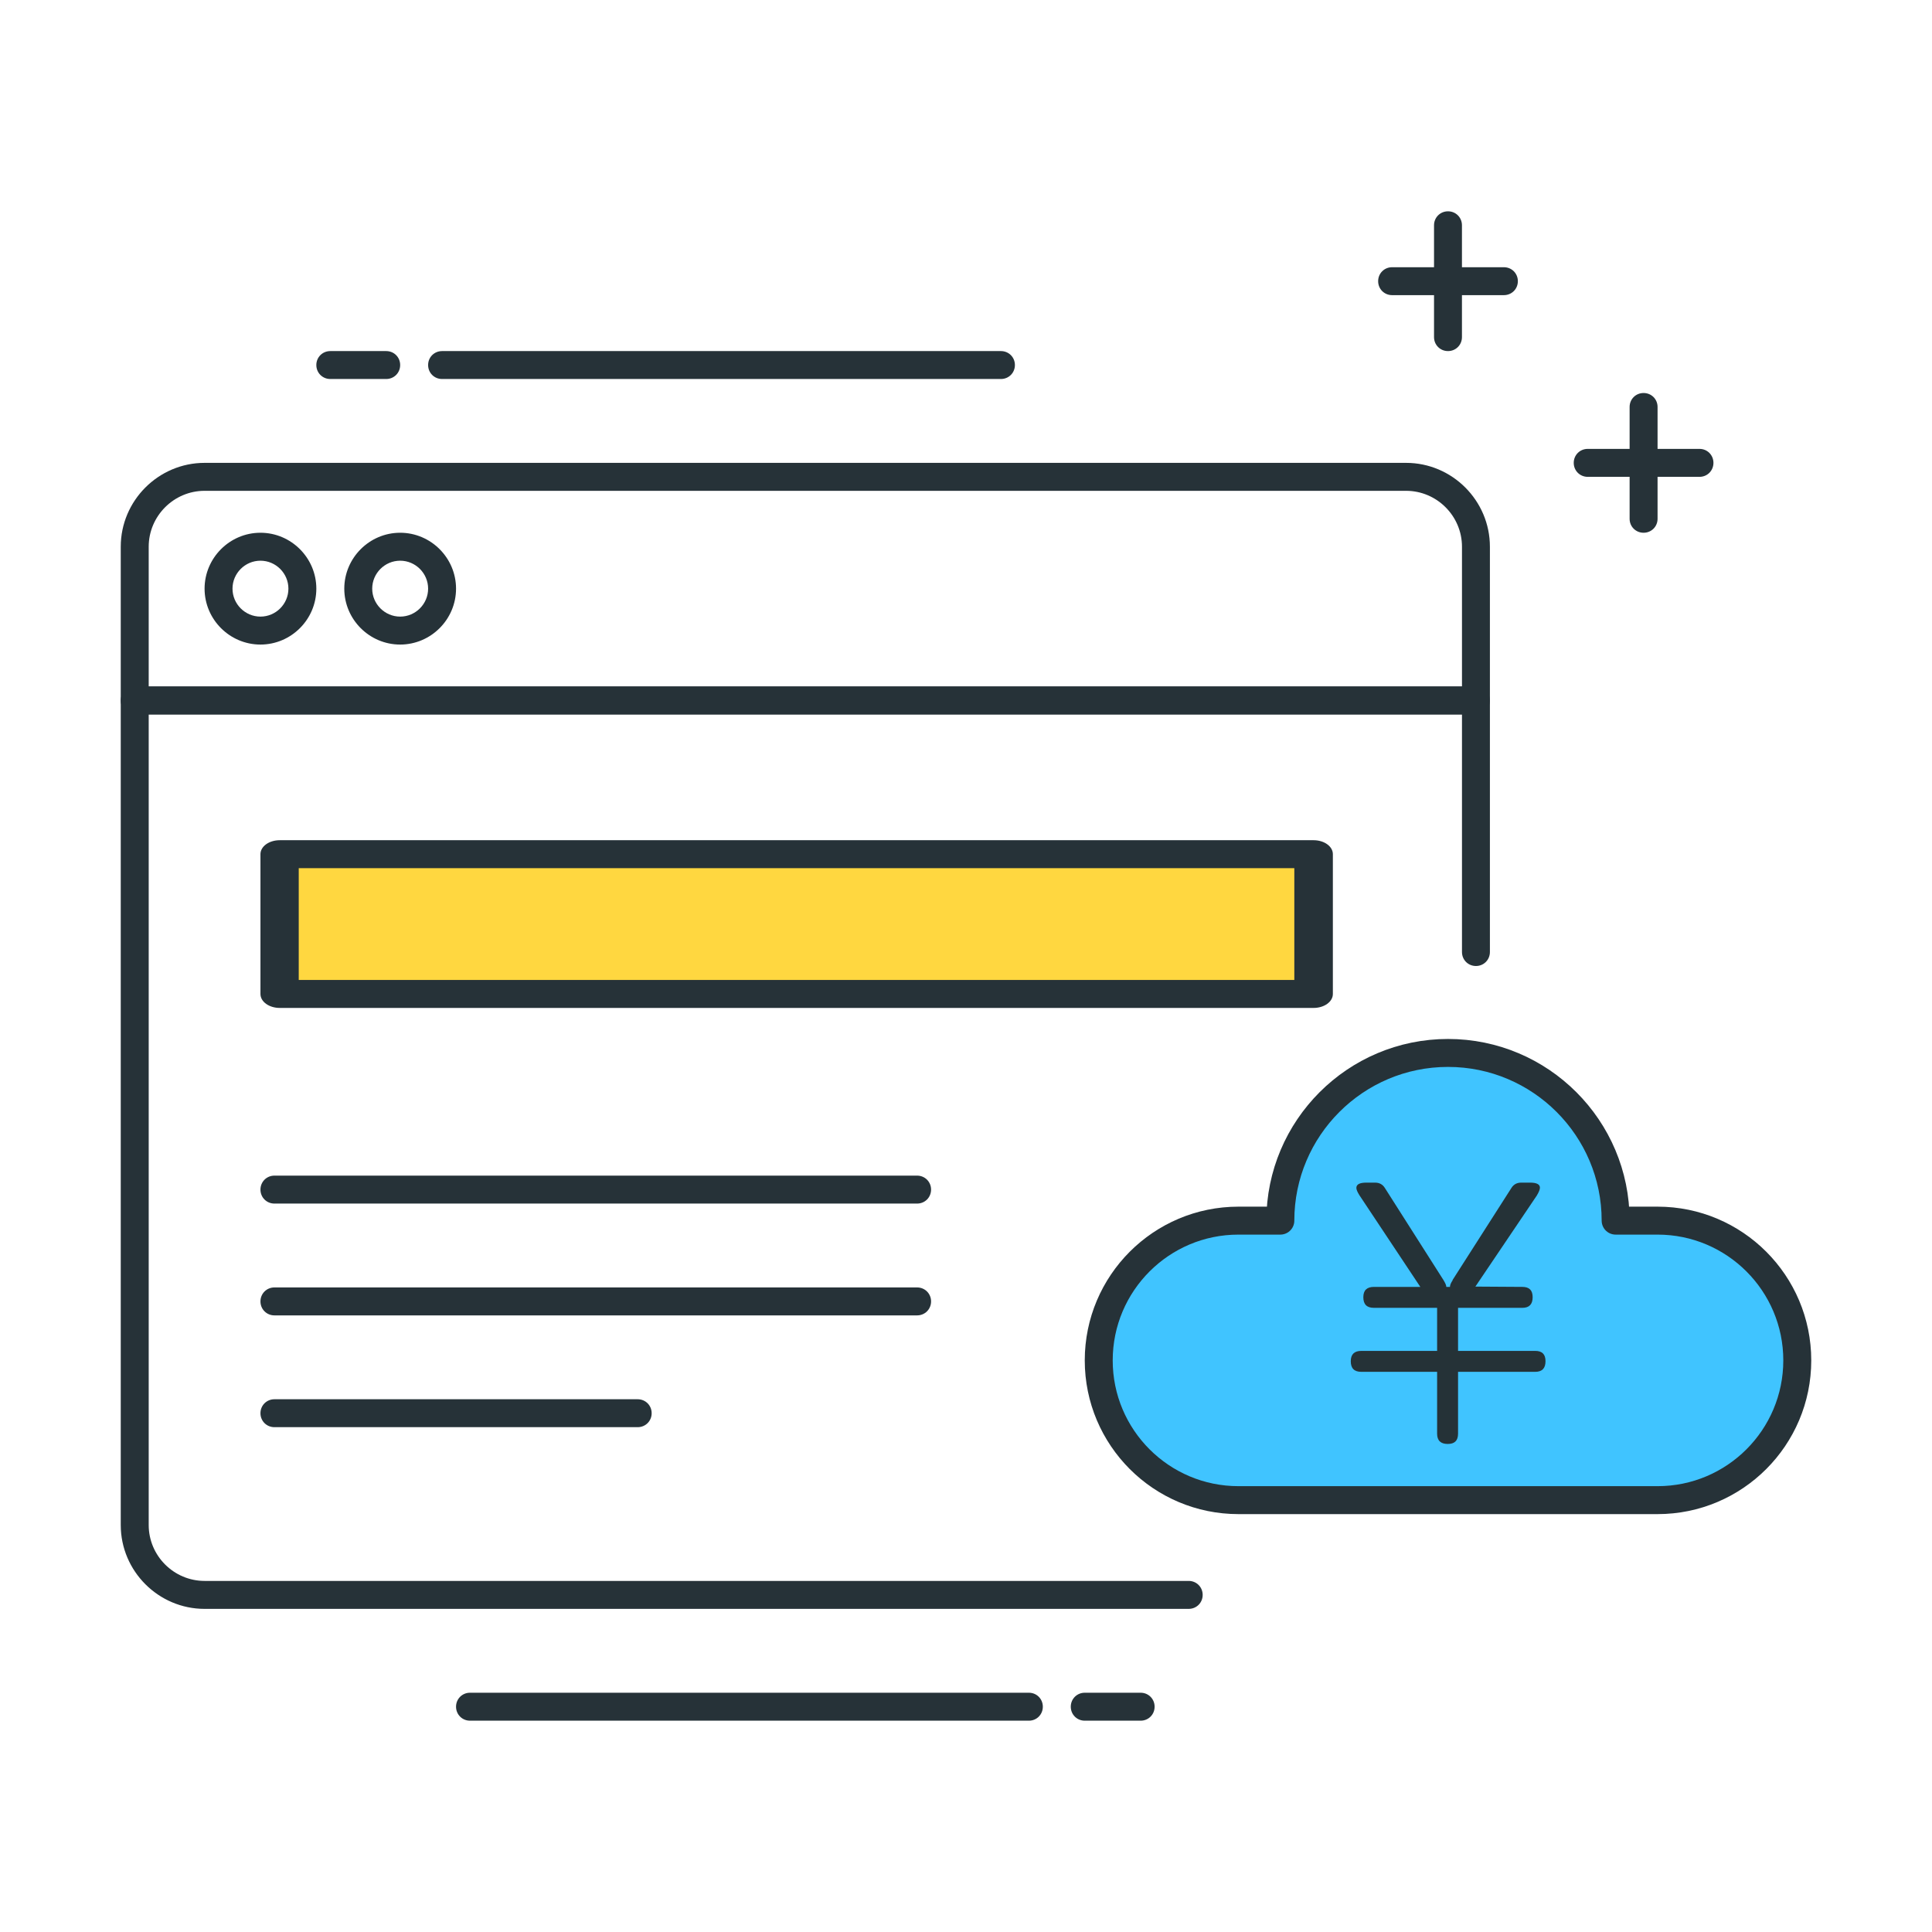 <svg width="64" height="64" viewBox="0 0 64 64" fill="none" xmlns="http://www.w3.org/2000/svg">
<g id="icon3&#239;&#188;&#136;&#231;&#148;&#168;SVG&#239;&#188;&#137;">
<g id="Icon_Set" clip-path="url(#clip0_1919_29618)">
<path id="Vector" d="M48.893 23.667H4.463C4.204 23.667 4 23.463 4 23.204V18.111C4 16.583 5.25 15.333 6.777 15.333H46.578C48.106 15.333 49.355 16.583 49.355 18.111V23.204C49.355 23.463 49.152 23.667 48.893 23.667ZM4.926 22.741H48.43V18.111C48.43 17.093 47.597 16.259 46.578 16.259H6.777C5.759 16.259 4.926 17.093 4.926 18.111V22.741Z" fill="#263238"/>
<path id="Vector_2" d="M8.628 21.352C7.61 21.352 6.777 20.519 6.777 19.5C6.777 18.482 7.61 17.648 8.628 17.648C9.646 17.648 10.479 18.482 10.479 19.5C10.479 20.519 9.646 21.352 8.628 21.352ZM8.628 18.574C8.119 18.574 7.702 18.991 7.702 19.5C7.702 20.009 8.119 20.426 8.628 20.426C9.137 20.426 9.554 20.009 9.554 19.5C9.554 18.991 9.137 18.574 8.628 18.574Z" fill="#263238"/>
<path id="Vector_3" d="M13.256 21.352C12.238 21.352 11.405 20.519 11.405 19.5C11.405 18.482 12.238 17.648 13.256 17.648C14.274 17.648 15.107 18.482 15.107 19.5C15.107 20.519 14.274 21.352 13.256 21.352ZM13.256 18.574C12.747 18.574 12.33 18.991 12.33 19.5C12.33 20.009 12.747 20.426 13.256 20.426C13.765 20.426 14.182 20.009 14.182 19.5C14.182 18.991 13.765 18.574 13.256 18.574Z" fill="#263238"/>
<path id="Vector_4" d="M49.818 9.777H46.116C45.856 9.777 45.653 9.574 45.653 9.315C45.653 9.055 45.856 8.852 46.116 8.852H49.818C50.077 8.852 50.281 9.055 50.281 9.315C50.281 9.574 50.077 9.777 49.818 9.777Z" fill="#263238"/>
<path id="Vector_5" d="M47.967 11.63C47.708 11.63 47.504 11.426 47.504 11.167V7.463C47.504 7.204 47.708 7 47.967 7C48.226 7 48.429 7.204 48.429 7.463V11.167C48.429 11.426 48.226 11.63 47.967 11.63Z" fill="#263238"/>
<path id="Vector_6" d="M56.298 15.796H52.595C52.336 15.796 52.132 15.592 52.132 15.333C52.132 15.074 52.336 14.87 52.595 14.87H56.298C56.557 14.87 56.76 15.074 56.76 15.333C56.76 15.592 56.557 15.796 56.298 15.796Z" fill="#263238"/>
<path id="Vector_7" d="M54.446 17.648C54.187 17.648 53.983 17.445 53.983 17.185V13.482C53.983 13.222 54.187 13.019 54.446 13.019C54.705 13.019 54.909 13.222 54.909 13.482V17.185C54.909 17.445 54.705 17.648 54.446 17.648Z" fill="#263238"/>
<path id="Vector_8" d="M37.785 57H35.934C35.675 57 35.471 56.796 35.471 56.537C35.471 56.278 35.675 56.074 35.934 56.074H37.785C38.044 56.074 38.248 56.278 38.248 56.537C38.248 56.796 38.044 57 37.785 57Z" fill="#263238"/>
<path id="Vector_9" d="M34.083 57H15.57C15.311 57 15.107 56.796 15.107 56.537C15.107 56.278 15.311 56.074 15.57 56.074H34.083C34.342 56.074 34.545 56.278 34.545 56.537C34.545 56.796 34.342 57 34.083 57Z" fill="#263238"/>
<path id="Vector_10" d="M12.793 12.555H10.942C10.683 12.555 10.479 12.352 10.479 12.092C10.479 11.833 10.683 11.63 10.942 11.63H12.793C13.053 11.63 13.256 11.833 13.256 12.092C13.256 12.352 13.053 12.555 12.793 12.555Z" fill="#263238"/>
<path id="Vector_11" d="M33.157 12.555H14.645C14.385 12.555 14.182 12.352 14.182 12.092C14.182 11.833 14.385 11.63 14.645 11.63H33.157C33.416 11.63 33.62 11.833 33.62 12.092C33.62 12.352 33.416 12.555 33.157 12.555Z" fill="#263238"/>
<path id="Vector_12" d="M39.377 53.296H6.777C5.25 53.296 4 52.046 4 50.519V23.204C4 22.944 4.204 22.741 4.463 22.741H48.893C49.152 22.741 49.355 22.944 49.355 23.204V31.537C49.355 31.796 49.152 32 48.893 32C48.633 32 48.43 31.796 48.43 31.537V23.667H4.926V50.519C4.926 51.537 5.759 52.37 6.777 52.37H39.377C39.636 52.37 39.84 52.574 39.84 52.833C39.84 53.093 39.636 53.296 39.377 53.296Z" fill="#263238"/>
<path id="Vector_13" d="M30.38 39.87H9.091C8.832 39.87 8.628 39.666 8.628 39.407C8.628 39.148 8.832 38.944 9.091 38.944H30.38C30.639 38.944 30.843 39.148 30.843 39.407C30.843 39.666 30.639 39.87 30.38 39.87Z" fill="#263238"/>
<path id="Vector_14" d="M30.38 43.574H9.091C8.832 43.574 8.628 43.37 8.628 43.111C8.628 42.852 8.832 42.648 9.091 42.648H30.38C30.639 42.648 30.843 42.852 30.843 43.111C30.843 43.37 30.639 43.574 30.38 43.574Z" fill="#263238"/>
<path id="Vector_15" d="M21.124 47.277H9.091C8.832 47.277 8.628 47.074 8.628 46.815C8.628 46.555 8.832 46.352 9.091 46.352H21.124C21.383 46.352 21.587 46.555 21.587 46.815C21.587 47.074 21.383 47.277 21.124 47.277Z" fill="#263238"/>
<g id="Group">
<path id="Vector_16" d="M43.514 28.296H9.267V32.926H43.514V28.296Z" fill="#FFD740"/>
<path id="Vector_17" d="M43.505 33.389H9.267C8.915 33.389 8.628 33.185 8.628 32.926V28.296C8.628 28.037 8.915 27.833 9.267 27.833H43.514C43.866 27.833 44.153 28.037 44.153 28.296V32.926C44.153 33.185 43.866 33.389 43.514 33.389H43.505ZM9.896 32.463H42.876V28.759H9.896V32.463Z" fill="#263238"/>
</g>
<path id="Vector_18" d="M54.909 49.694C57.464 49.694 59.537 47.62 59.537 45.065C59.537 42.509 57.464 40.435 54.909 40.435H53.52C53.52 37.37 51.031 34.88 47.967 34.88C44.903 34.88 42.413 37.37 42.413 40.435H41.025C38.47 40.435 36.397 42.509 36.397 45.065C36.397 47.62 38.47 49.694 41.025 49.694H54.909Z" fill="#40C4FF" stroke="#263238" stroke-width="0.926" stroke-linecap="round" stroke-linejoin="round"/>
<path id="Vector_19" d="M48.115 42.407L50.068 39.352C50.142 39.232 50.253 39.176 50.392 39.176H50.688C50.901 39.176 51.012 39.232 51.012 39.343C51.012 39.407 50.975 39.491 50.91 39.602L48.874 42.62H48.865L50.429 42.63C50.66 42.63 50.771 42.741 50.771 42.972C50.771 43.204 50.66 43.324 50.429 43.324H48.3V44.75H50.855C51.086 44.75 51.197 44.861 51.197 45.093C51.197 45.324 51.086 45.444 50.855 45.444H48.3V47.491C48.3 47.722 48.189 47.833 47.958 47.833C47.726 47.833 47.606 47.722 47.606 47.491V45.444H45.097C44.857 45.444 44.746 45.324 44.746 45.093C44.746 44.861 44.866 44.75 45.097 44.75H47.606V43.324H45.514C45.273 43.324 45.162 43.204 45.162 42.972C45.162 42.741 45.282 42.63 45.514 42.63H47.06H47.05L45.032 39.593C44.968 39.491 44.931 39.407 44.931 39.352C44.931 39.232 45.042 39.176 45.264 39.176H45.551C45.69 39.176 45.801 39.232 45.875 39.352L47.819 42.407C47.874 42.5 47.911 42.574 47.911 42.63H48.032C48.032 42.574 48.059 42.5 48.124 42.407H48.115Z" fill="#253237"/>
</g>
</g>
<defs>
<clipPath id="clip0_1919_29618">
<rect width="56" height="50" fill="white" transform="translate(4 7)"/>
</clipPath>
</defs>
</svg>
